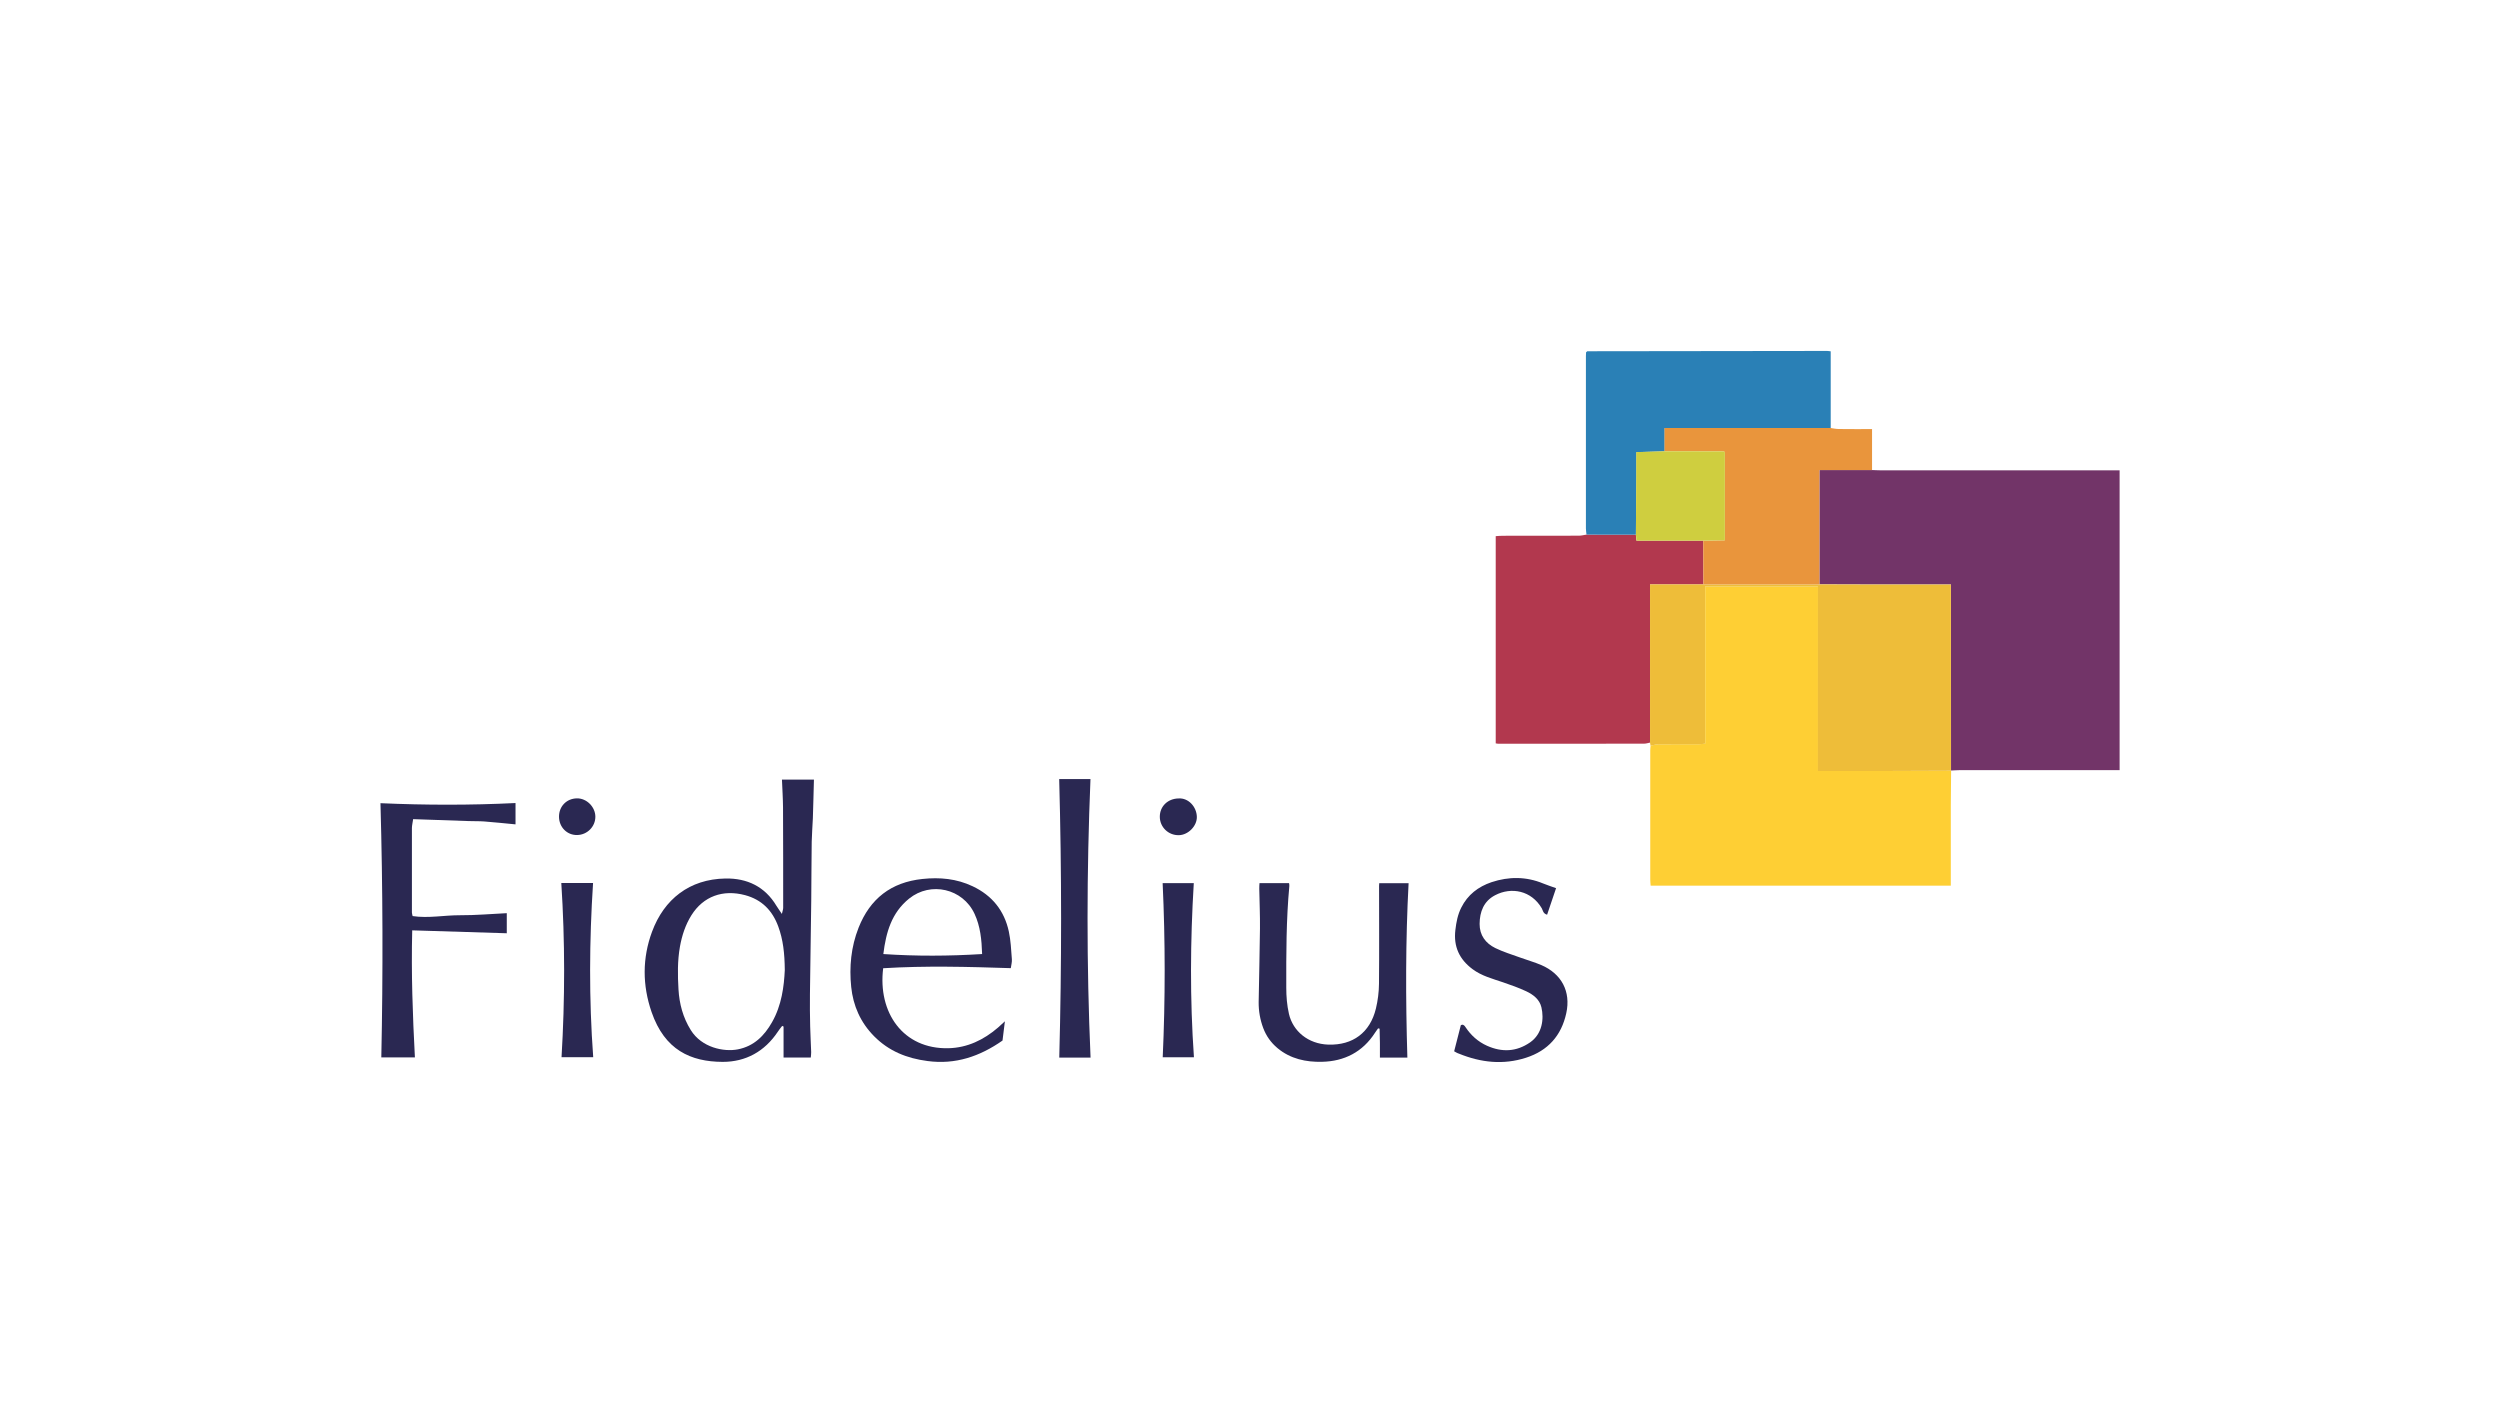 <?xml version="1.0" encoding="UTF-8"?>
<!-- Generator: Adobe Illustrator 27.0.0, SVG Export Plug-In . SVG Version: 6.00 Build 0)  -->
<svg xmlns="http://www.w3.org/2000/svg" xmlns:xlink="http://www.w3.org/1999/xlink" version="1.1" x="0px" y="0px" viewBox="0 0 325.98 184.25" style="enable-background:new 0 0 325.98 184.25;" xml:space="preserve">
<style type="text/css">
	.st0{fill:#BDCA80;}
	.st1{fill:#3C3C3B;}
	.st2{fill:#51555C;}
	.st3{fill:#FFFFFF;}
	.st4{fill:#E63329;}
	.st5{fill:#1D1D1B;}
	.st6{fill:#4CC9E9;}
	.st7{fill-rule:evenodd;clip-rule:evenodd;fill:#1D1D1B;}
	.st8{fill-rule:evenodd;clip-rule:evenodd;fill:#B59C68;}
	.st9{fill:#213A8E;}
	.st10{fill:#6EC6AA;}
	.st11{fill:#182D55;}
	.st12{fill:#49AD35;}
	.st13{fill:#065252;}
	.st14{fill:#E72176;}
	.st15{fill:#00B0AD;}
	.st16{fill:#002E5A;}
	.st17{fill:#E29C00;}
	.st18{fill:#67B9E8;}
	.st19{fill:#512100;}
	.st20{fill:#EE781D;}
	.st21{fill:#0F2E46;}
	.st22{fill:#014593;}
	.st23{fill:#FAB700;}
	.st24{fill:#002F57;}
	.st25{fill-rule:evenodd;clip-rule:evenodd;fill:#939598;}
	.st26{fill:#A789BF;}
	.st27{fill-rule:evenodd;clip-rule:evenodd;fill:#A789BF;}
	.st28{clip-path:url(#SVGID_00000168076506712966476460000013786789069218125474_);}
	.st29{fill:#643B81;}
	.st30{fill-rule:evenodd;clip-rule:evenodd;fill:#FFFFFF;}
	.st31{fill-rule:evenodd;clip-rule:evenodd;fill:#643B81;}
	.st32{fill-rule:evenodd;clip-rule:evenodd;fill:#BDCC2A;}
	.st33{clip-path:url(#SVGID_00000029041272779275428110000011069437694568096415_);}
	.st34{fill:#625300;}
	.st35{fill-rule:evenodd;clip-rule:evenodd;fill:#625300;}
	.st36{fill-rule:evenodd;clip-rule:evenodd;fill:#4F9EB8;}
	.st37{clip-path:url(#SVGID_00000141431072200356189000000004590745593742061217_);}
	.st38{fill:#004270;}
	.st39{fill-rule:evenodd;clip-rule:evenodd;fill:#004270;}
	.st40{fill:url(#SVGID_00000165210404266466424190000014739377264666405563_);}
	.st41{fill:#004621;}
	.st42{fill:url(#SVGID_00000055675762390797984480000000170810345184021681_);}
	.st43{fill:url(#SVGID_00000178184862826084888140000006239203999950315437_);}
	.st44{fill:url(#SVGID_00000052070998726019382850000007379454676362936459_);}
	.st45{fill:none;}
	.st46{fill-rule:evenodd;clip-rule:evenodd;fill:#D4007F;}
	.st47{fill:#663079;}
	.st48{fill:#E32213;}
	.st49{fill:#E2241D;}
	.st50{fill:#002D74;}
	.st51{fill:#E1071B;}
	.st52{fill:#407E98;}
	.st53{fill:#407D98;}
	.st54{fill:#86CC00;}
	
		.st55{clip-path:url(#SVGID_00000052098010158658960760000001685362722051360702_);fill:url(#SVGID_00000162330373352221016860000003714729713519107732_);}
	.st56{fill:#EF7959;}
	.st57{fill:#3F2683;}
	.st58{clip-path:url(#SVGID_00000074417360926571613260000010283718081793651109_);fill:#EF7959;}
	.st59{clip-path:url(#SVGID_00000023960529951340445390000003825003392615114662_);fill:#3F2683;}
	.st60{clip-path:url(#SVGID_00000170258190631134057400000013566612487135311295_);fill:#3F2683;}
	.st61{fill:#233467;}
	.st62{fill:#0066B0;}
	.st63{fill:#89BDE7;}
	.st64{fill:#E42618;}
	.st65{fill:#EA5937;}
	.st66{fill:#F08864;}
	.st67{fill:#F6B296;}
	.st68{fill:#FBDACA;}
	.st69{fill:#495256;}
	.st70{fill:#91989C;}
	.st71{fill:#93C021;}
	.st72{fill:#64247F;}
	.st73{fill:#EC1C2E;}
	.st74{fill-rule:evenodd;clip-rule:evenodd;fill:#AFCA0A;}
	.st75{fill:#929090;}
	.st76{fill:#7A2980;}
	.st77{fill:#39AFC7;}
	.st78{fill:#3D9657;}
	.st79{fill:#A8C8AB;}
	.st80{fill:url(#SVGID_00000114056395050319818260000015271501117340804224_);}
	.st81{fill:url(#SVGID_00000122703453923095254930000002895733325643707583_);}
	.st82{fill:url(#SVGID_00000115502747913633521460000009672590928857968566_);}
	.st83{fill:url(#SVGID_00000039094268612607935630000000129873933394839743_);}
	.st84{fill:url(#SVGID_00000111912230354079722840000015114515790716078250_);}
	.st85{fill:#2E2980;}
	.st86{fill:url(#SVGID_00000142154267514546038390000011150093785897755014_);}
	.st87{fill:url(#SVGID_00000163065057154164446790000010174188449784113543_);}
	.st88{fill:url(#SVGID_00000078031065624291883800000016616934101420493704_);}
	.st89{fill:url(#SVGID_00000031927590876197657310000010572781770953129650_);}
	.st90{fill:url(#SVGID_00000019656070325384912680000005482208684191984308_);}
	.st91{fill:#EF7A33;}
	.st92{fill:#868D90;}
	.st93{fill:#7D3189;}
	.st94{fill:#F05623;}
	.st95{fill:#41BFBE;}
	.st96{fill:#9DD7D6;}
	.st97{fill:url(#SVGID_00000147187480035162207860000002252229534791160967_);}
	.st98{fill:#004D46;}
	.st99{fill:#15864A;}
	.st100{fill:#9C9B9B;}
	.st101{fill:#E8530E;}
	.st102{fill:#313071;}
	.st103{fill:#2D2D2B;}
	.st104{fill:#195FAA;}
	.st105{fill:#52C8EC;}
	.st106{fill:#C5B58B;}
	.st107{fill:#1F2F79;}
	.st108{fill:#47D7AC;}
	.st109{fill:#E62178;}
	.st110{fill:#3B2682;}
	.st111{fill:#E62A32;}
	.st112{fill:#455BA6;}
	.st113{fill:#128E9B;}
	.st114{fill:#2C3847;}
	.st115{fill:#83C7DB;}
	.st116{fill:#53BBB1;}
	.st117{fill:#E4032D;}
	.st118{fill:#4A4A49;}
	.st119{fill:#1A6777;}
	.st120{fill:#A8D3AF;}
	.st121{fill:#6FBC85;}
	.st122{fill:#00A75D;}
	.st123{fill:#575657;}
	.st124{fill:#FDC500;}
	.st125{fill:#FCC11A;}
	.st126{fill:#F39733;}
	.st127{fill:#8F9498;}
	.st128{fill:#605C5A;}
	.st129{fill:#868686;}
	.st130{fill:#F8B000;}
	.st131{fill-rule:evenodd;clip-rule:evenodd;fill:#EA1C0A;}
	.st132{fill:#1F2B52;}
	.st133{fill-rule:evenodd;clip-rule:evenodd;fill:#00633A;}
	.st134{fill-rule:evenodd;clip-rule:evenodd;fill:#5FA82C;}
	.st135{fill:#00633A;}
	.st136{fill:#E6007F;}
	.st137{fill:#0068A8;}
	.st138{fill:#2A2852;}
	.st139{fill:#723468;}
	.st140{fill:#FECF34;}
	.st141{fill:#B2384E;}
	.st142{fill:#EEBD39;}
	.st143{fill:#2A80B6;}
	.st144{fill:#E9953C;}
	.st145{fill:#CFCE3F;}
</style>
<g id="Layer_1">
</g>
<g id="Isolation_Mode">
	<g>
		<g>
			<path class="st138" d="M105.72,137.89h-3.55v-4.04c-0.06-0.03-0.12-0.06-0.18-0.08c-0.19,0.25-0.4,0.49-0.57,0.76     c-1.71,2.57-4.18,3.94-7.2,3.93c-4.15-0.02-7.55-1.54-9.26-6.5c-1.2-3.48-1.22-7.01,0.06-10.47c1.57-4.24,4.88-6.86,9.57-6.94     c2.81-0.05,5.14,1.04,6.65,3.56c0.19,0.31,0.41,0.6,0.71,1.06c0.08-0.37,0.17-0.58,0.17-0.79c0-4.36,0-8.71-0.02-13.07     c-0.01-1.22-0.09-2.43-0.14-3.66h4.17c-0.05,1.67-0.08,3.37-0.14,5.05c-0.04,1.02-0.13,2.03-0.15,3.05     c-0.04,2.55-0.03,5.1-0.06,7.66c-0.05,4.08-0.12,8.16-0.17,12.23c-0.02,1.4,0,2.79,0.03,4.19c0.02,1.12,0.1,2.23,0.13,3.35     C105.78,137.4,105.74,137.63,105.72,137.89L105.72,137.89z M102.33,126.49c-0.02-2.19-0.22-3.97-0.85-5.68     c-0.76-2.08-2.14-3.5-4.33-4.09c-2.89-0.77-5.45,0.15-7,2.63c-0.78,1.25-1.23,2.63-1.49,4.08c-0.33,1.86-0.3,3.73-0.19,5.59     c0.11,1.87,0.58,3.65,1.6,5.29c1.43,2.31,4.34,2.87,6.13,2.52c2.11-0.41,3.47-1.78,4.47-3.55     C101.93,131.07,102.23,128.61,102.33,126.49L102.33,126.49z"></path>
			<path class="st138" d="M183.51,137.9h-3.58c0-0.63,0.01-1.27,0-1.9c-0.01-0.62-0.03-1.24-0.04-1.87     c-0.07-0.01-0.13-0.02-0.2-0.04c-0.13,0.19-0.27,0.37-0.39,0.56c-1.62,2.53-4.02,3.74-6.92,3.8c-2.07,0.05-4.11-0.37-5.8-1.78     c-0.86-0.72-1.47-1.58-1.86-2.61c-0.41-1.09-0.61-2.23-0.6-3.39c0.05-3.19,0.14-6.39,0.17-9.58c0.02-1.73-0.06-3.47-0.09-5.2     c-0.01-0.26,0.02-0.53,0.03-0.74h3.85c0.01,0.07,0.06,0.23,0.04,0.38c-0.41,4.41-0.41,8.83-0.4,13.25c0,1.16,0.09,2.29,0.35,3.43     c0.52,2.24,2.49,3.91,5.13,4c3.19,0.1,5.45-1.56,6.21-4.71c0.25-1.05,0.39-2.14,0.4-3.22c0.04-4.25,0.01-8.51,0.01-12.76     c0-0.13,0.01-0.26,0.02-0.36h3.83C183.27,122.66,183.28,130.22,183.51,137.9L183.51,137.9z"></path>
			<path class="st138" d="M67.21,107.49c-1.4-0.13-2.75-0.28-4.09-0.38c-0.68-0.05-1.36-0.02-2.04-0.05     c-2.37-0.08-4.74-0.16-7.21-0.25c-0.06,0.43-0.15,0.78-0.16,1.14c-0.01,3.68-0.01,7.35,0,11.03c0,0.13,0.05,0.26,0.09,0.47     c2.07,0.31,4.13-0.12,6.18-0.11c2.03,0.01,4.05-0.17,6.1-0.27v2.62c-4.06-0.13-8.14-0.25-12.33-0.38     c-0.14,5.6,0.06,11.05,0.35,16.57h-4.38c0.23-11.03,0.2-22.04-0.11-33.15c5.9,0.26,11.73,0.27,17.61-0.02V107.49L67.21,107.49z"></path>
			<path class="st138" d="M130.72,135.68c-2.96,2.07-6.14,3.16-9.78,2.67c-2.68-0.35-5.03-1.28-6.96-3.23     c-1.78-1.8-2.74-3.98-2.99-6.43c-0.27-2.62-0.02-5.23,0.96-7.72c1.5-3.79,4.24-5.93,8.33-6.36c2.27-0.24,4.45-0.04,6.54,0.95     c2.54,1.2,4.13,3.17,4.72,5.89c0.26,1.18,0.3,2.41,0.4,3.63c0.03,0.36-0.08,0.73-0.14,1.16c-5.59-0.18-11.13-0.33-16.64,0.01     c-0.72,5.77,2.59,10.57,8.51,10.43c2.47-0.06,4.6-1.09,6.46-2.69c0.25-0.22,0.49-0.45,0.9-0.82     C130.91,134.1,130.82,134.83,130.72,135.68L130.72,135.68z M128.06,124.4c-0.06-1.87-0.23-3.62-0.99-5.25     c-1.53-3.29-5.71-4.25-8.53-1.98c-2.29,1.85-3.01,4.4-3.36,7.23C119.49,124.69,123.72,124.67,128.06,124.4L128.06,124.4z"></path>
			<path class="st138" d="M189.61,137.08c0.31-1.2,0.58-2.28,0.87-3.4c0.26-0.15,0.44-0.02,0.61,0.25c0.71,1.07,1.63,1.9,2.81,2.43     c1.95,0.87,3.83,0.79,5.61-0.44c1.6-1.11,1.83-3.07,1.48-4.57c-0.24-1.03-1.06-1.66-1.97-2.09c-0.98-0.46-2-0.82-3.02-1.17     c-1.38-0.47-2.8-0.83-3.99-1.72c-1.72-1.28-2.5-2.95-2.24-5.11c0.12-1.02,0.3-1.99,0.77-2.92c0.84-1.68,2.21-2.72,3.94-3.31     c2.26-0.75,4.52-0.75,6.74,0.17c0.53,0.22,1.08,0.39,1.68,0.61c-0.4,1.16-0.78,2.31-1.17,3.46c-0.53-0.15-0.54-0.55-0.69-0.83     c-1.36-2.33-3.98-2.82-6.09-1.71c-1.48,0.77-2.01,2.16-2.02,3.74c-0.01,1.47,0.78,2.53,2.05,3.15c1.03,0.5,2.14,0.84,3.22,1.23     c0.92,0.34,1.87,0.6,2.76,0.98c2.66,1.14,3.89,3.46,3.27,6.28c-0.63,2.91-2.38,4.89-5.25,5.81c-2.98,0.96-5.89,0.63-8.74-0.53     C190.01,137.32,189.81,137.19,189.61,137.08L189.61,137.08z"></path>
			<path class="st138" d="M138.11,101.58h4.08c-0.5,12.08-0.52,24.17,0.01,36.32c-0.74,0-1.41,0-2.08,0s-1.28,0-2,0     C138.44,125.8,138.44,113.74,138.11,101.58z"></path>
			<path class="st138" d="M155.66,115.15c-0.46,7.56-0.51,15.11,0.02,22.71h-4.07c0.34-7.56,0.34-15.11-0.01-22.71L155.66,115.15     L155.66,115.15z"></path>
			<path class="st138" d="M73.19,115.14h4.14c-0.49,7.54-0.54,15.1,0.02,22.71h-4.13C73.67,130.29,73.68,122.74,73.19,115.14z"></path>
		</g>
		<path class="st138" d="M153.69,104.11c1.25-0.08,2.34,1.06,2.37,2.41c0.02,1.19-1.13,2.35-2.33,2.38    c-1.37,0.04-2.49-1.04-2.5-2.39C151.22,105.15,152.26,104.13,153.69,104.11L153.69,104.11z"></path>
		<path class="st138" d="M72.89,106.5c-0.01-1.35,0.98-2.38,2.34-2.4c1.26-0.02,2.39,1.11,2.4,2.38c0.01,1.3-1.06,2.38-2.37,2.4    C73.94,108.91,72.9,107.86,72.89,106.5L72.89,106.5z"></path>
		<g>
			<path class="st139" d="M244.1,61.29c0.41,0.01,0.81,0.04,1.22,0.04c9.97,0,19.94,0,29.91,0c0.37,0,0.73,0,1.15,0v39.09h-1.05     c-6.6,0-13.2,0-19.8,0c-0.37,0-0.74,0.04-1.12,0.05l-0.01,0.02c0-8.07-0.01-16.15-0.01-24.28c-0.4,0-0.67,0-0.94,0     c-3.09,0-6.19,0.01-9.28,0c-2.31,0-4.62-0.01-6.93-0.02V61.29H244.1L244.1,61.29z"></path>
			<path class="st140" d="M254.41,100.47c-0.01,1.53-0.03,3.06-0.04,4.59c-0.01,3.13,0,6.26,0,9.4c0,0.34,0,0.67,0,1.02h-39.14     c-0.02-0.33-0.05-0.56-0.05-0.79c0-5.62,0-11.23,0-16.85c0-0.2,0.03-0.41,0.05-0.61c0.32-0.06,0.65-0.17,0.97-0.18     c1.77-0.02,3.54-0.01,5.31-0.01c0.26,0,0.52-0.05,0.83-0.08v-20.5h14.71v24.06h1.11c2.72,0,5.45,0,8.17,0     c2.69-0.01,5.38-0.02,8.07-0.03L254.41,100.47L254.41,100.47z"></path>
			<path class="st141" d="M215.15,96.83c-0.26,0.05-0.52,0.14-0.79,0.14c-6.33,0.01-12.66,0.01-18.99,0.01     c-0.1,0-0.19-0.03-0.34-0.05V69.91c0.31-0.02,0.63-0.05,0.95-0.05c3.3,0,6.6,0,9.9-0.01c0.32,0,0.65-0.09,0.98-0.14l6.44,0.01     c0.02,0.23,0.05,0.46,0.08,0.78h8.71c0.01,1.9,0.01,3.8,0.02,5.7h-6.96L215.15,96.83L215.15,96.83z"></path>
			<path class="st142" d="M215.15,96.83V76.2h6.96c5.04,0,10.08,0,15.12,0c2.31,0.01,4.62,0.02,6.93,0.02c3.09,0,6.19,0,9.28,0     c0.27,0,0.54,0,0.94,0c0,8.13,0.01,16.2,0.01,24.28c-2.69,0.01-5.38,0.02-8.07,0.03c-2.72,0.01-5.45,0-8.17,0h-1.11V76.47h-14.71     v20.5c-0.32,0.03-0.57,0.08-0.83,0.08c-1.77,0.01-3.54-0.01-5.31,0.01c-0.32,0-0.65,0.12-0.97,0.18     C215.2,97.1,215.18,96.96,215.15,96.83L215.15,96.83z"></path>
			<path class="st143" d="M213.31,69.72c-2.15,0-4.3-0.01-6.44-0.01c-0.03-0.27-0.08-0.54-0.08-0.8c-0.01-7.49,0-14.98,0-22.48     c0-0.17,0.01-0.34,0.02-0.49c0.04-0.04,0.06-0.06,0.09-0.08c0.02-0.02,0.05-0.06,0.08-0.06c10.42-0.02,20.84-0.03,31.26-0.04     c0.13,0,0.26,0.03,0.47,0.05v10.01h-21.65v3.03c-1.21,0.04-2.41,0.07-3.68,0.11c0,1.12,0.01,2.14,0,3.15     C213.34,64.64,213.32,67.18,213.31,69.72L213.31,69.72z"></path>
			<path class="st144" d="M217.04,58.84v-3.03c7.26,0,14.46,0,21.65,0c0.36,0.05,0.72,0.13,1.09,0.13c1.42,0.02,2.84,0.01,4.32,0.01     v5.34h-6.87V76.2c-5.04,0-10.08,0-15.12,0c-0.01-1.9-0.01-3.8-0.02-5.7c0.94-0.02,1.87-0.03,2.81-0.05V58.93     c-0.12-0.04-0.18-0.08-0.24-0.08C222.12,58.84,219.58,58.84,217.04,58.84L217.04,58.84z"></path>
			<path class="st145" d="M217.04,58.84c2.55,0,5.09,0,7.63,0.01c0.06,0,0.12,0.04,0.24,0.08v11.52c-0.94,0.02-1.88,0.03-2.81,0.05     h-8.71c-0.03-0.32-0.06-0.55-0.08-0.78c0.02-2.54,0.03-5.08,0.04-7.62c0.01-1.01,0-2.02,0-3.15     C214.62,58.91,215.83,58.87,217.04,58.84L217.04,58.84z"></path>
		</g>
	</g>
</g>
</svg>
